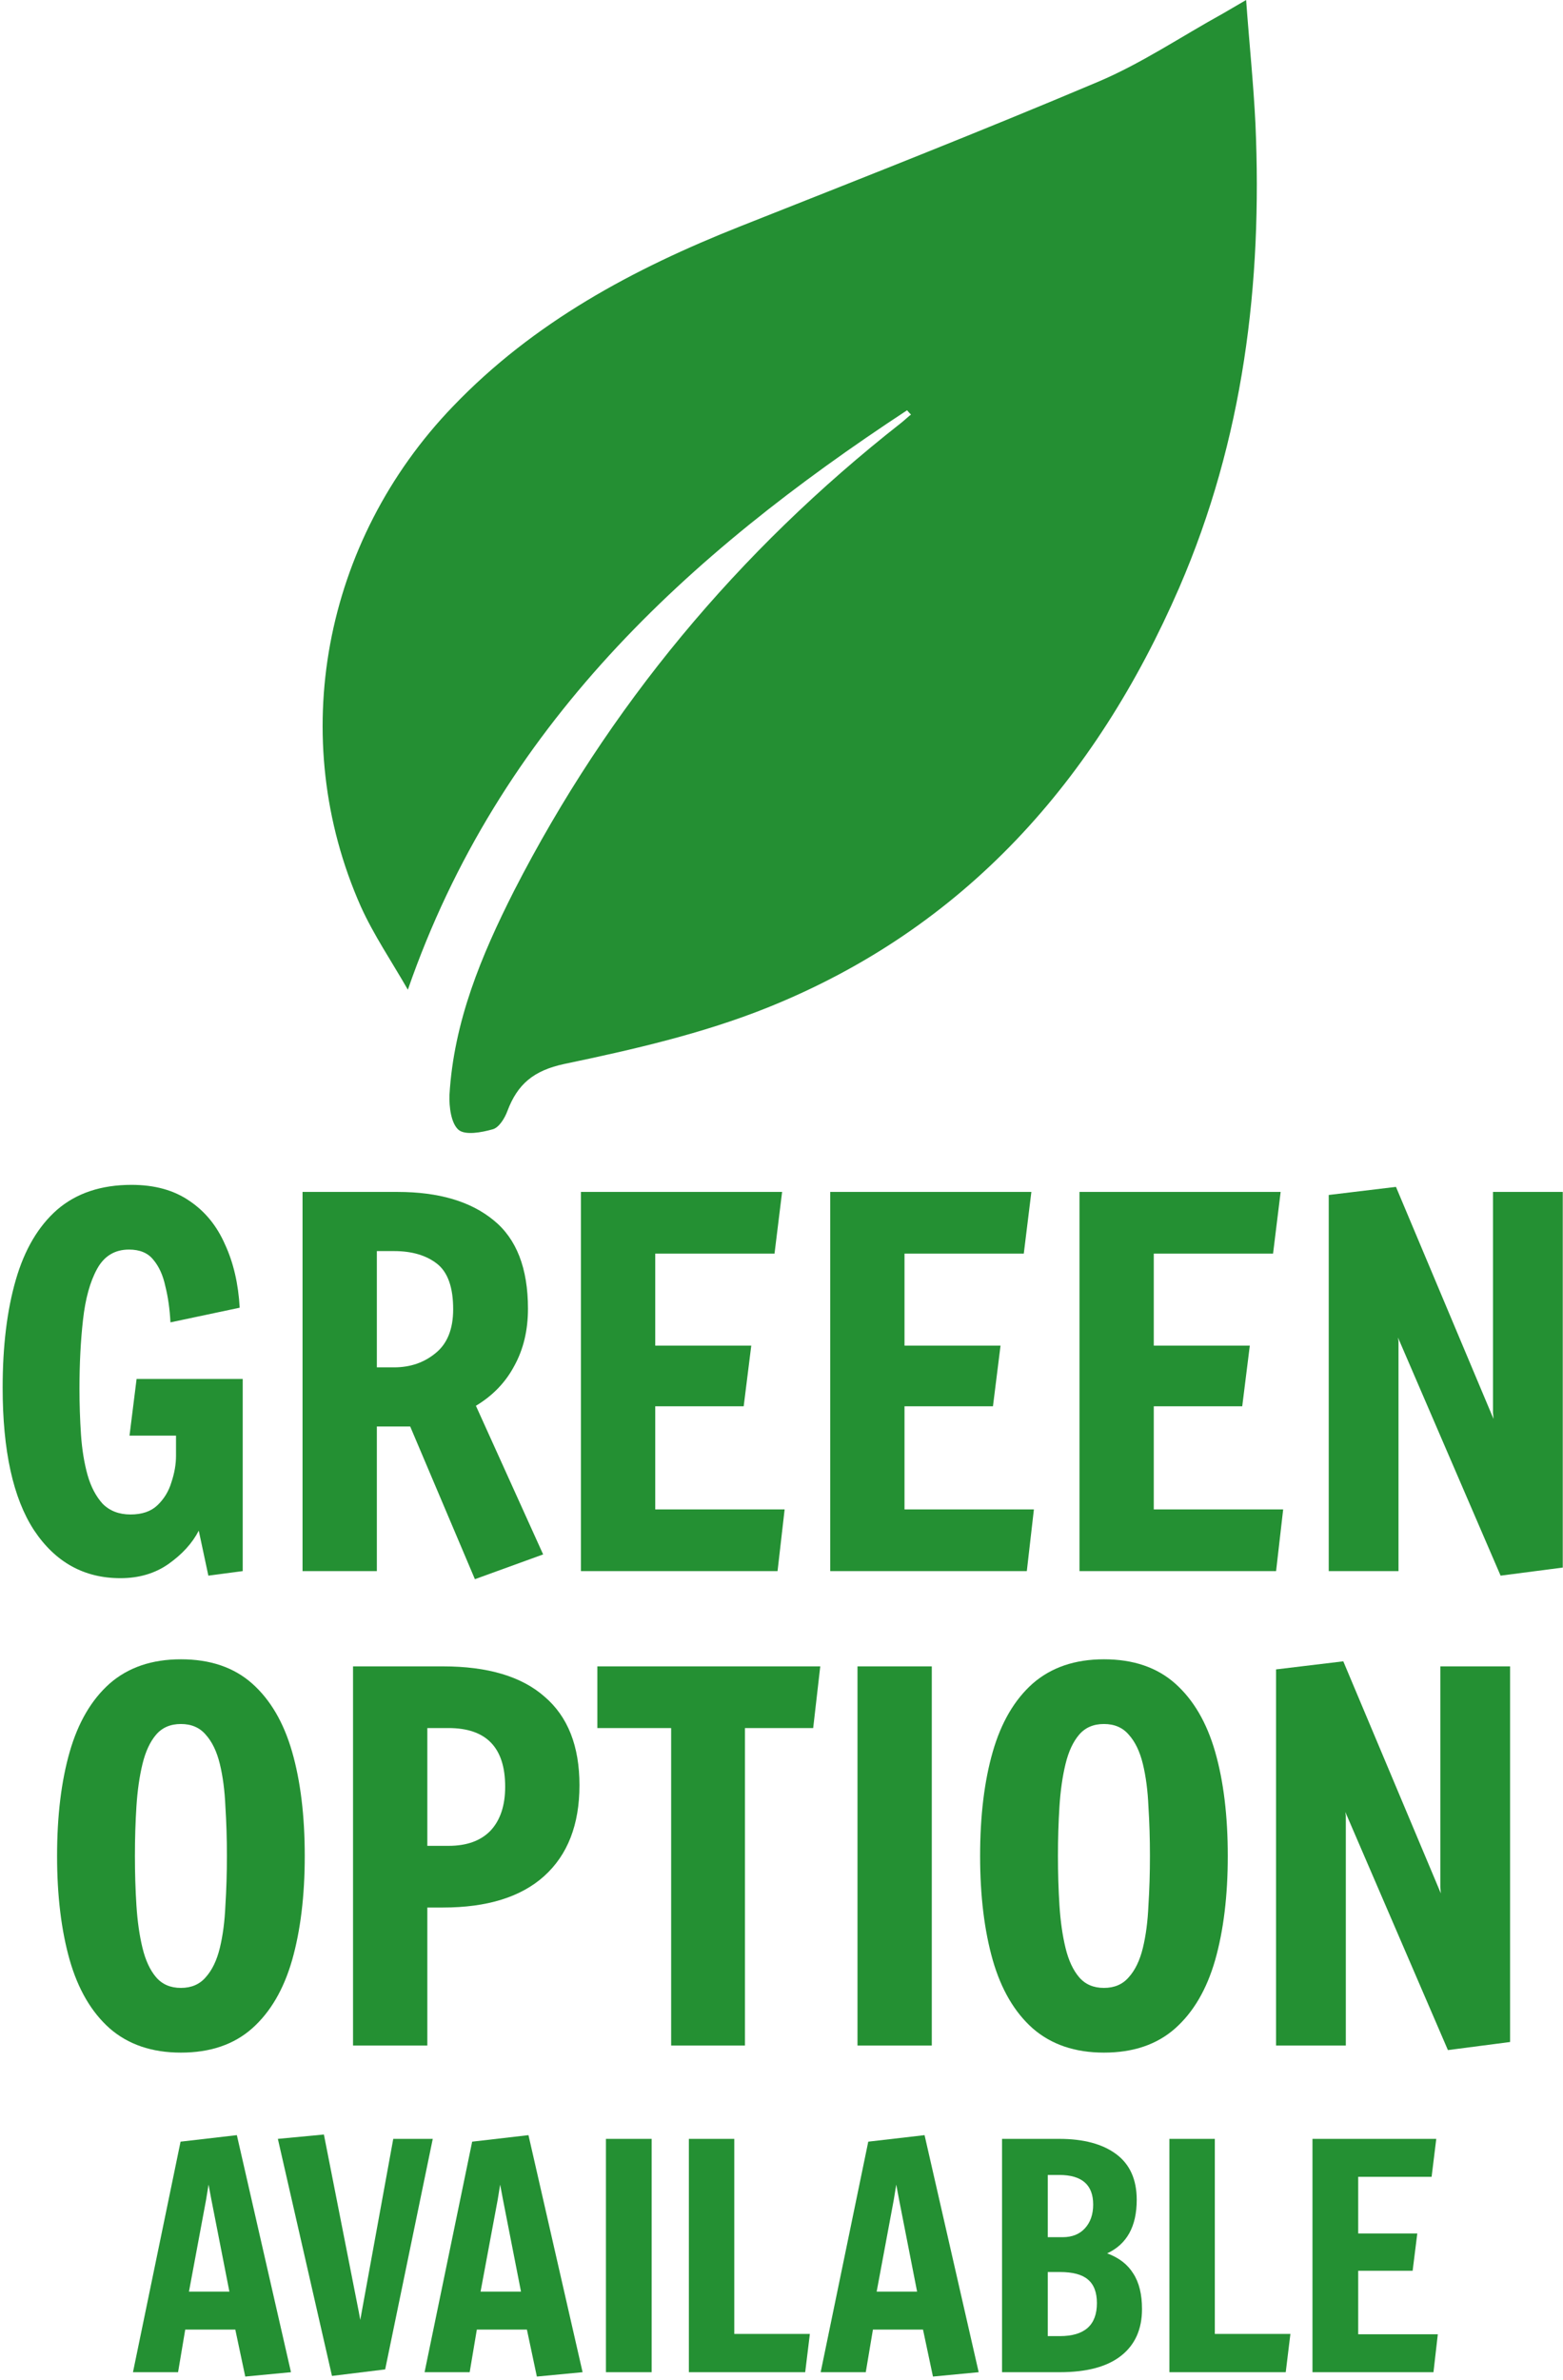 <svg xmlns="http://www.w3.org/2000/svg" width="402" height="612" viewBox="0 0 402 612" fill="none"><path d="M233.3 105.5C176.8 142.6 128.4 186.7 104.9 254.5C100.6 247 96.1 240.4 92.8 233.1C73.6 189.8 83.1 139.2 116.5 104.5C137.3 82.8 162.9 69.1 190.4 58.2C221.2 46 252 33.9 282.5 21C293.6 16.3 303.8 9.4 314.5 3.5C316.2 2.5 317.9 1.5 320.5 0C321.3 11.1 322.4 21.5 322.9 31.9C324.7 73 319.8 113 303.3 151.1C281.8 200.6 248.2 238.7 197.4 259.1C180.7 265.8 162.8 269.9 145.1 273.6C137.2 275.3 133.1 278.8 130.5 285.7C129.8 287.6 128.3 290 126.7 290.4C123.9 291.2 119.6 292 117.9 290.5C116 288.8 115.5 284.6 115.6 281.6C116.7 262.7 123.8 245.7 132.2 229.1C156.5 181.7 189.8 141.7 231.7 108.8C232.6 108.1 233.4 107.3 234.3 106.6C234 106.3 233.6 105.9 233.3 105.5Z" fill="#248F33"></path><path d="M30.97 405.82C21.61 405.82 14.2 401.703 8.74 393.47C3.366 385.237 0.68 373.017 0.68 356.81C0.68 346.15 1.806 336.92 4.06 329.12C6.313 321.32 9.866 315.297 14.72 311.05C19.66 306.803 26.03 304.68 33.83 304.68C39.81 304.68 44.793 306.067 48.78 308.84C52.766 311.527 55.8 315.253 57.88 320.02C60.046 324.7 61.303 330.117 61.65 336.27L43.84 340.04C43.666 336.66 43.233 333.583 42.54 330.81C41.933 327.95 40.893 325.653 39.42 323.92C38.033 322.187 35.953 321.32 33.18 321.32C29.54 321.32 26.81 322.967 24.99 326.26C23.17 329.553 21.956 333.93 21.35 339.39C20.743 344.763 20.44 350.657 20.44 357.07C20.44 361.057 20.57 365 20.83 368.9C21.09 372.713 21.653 376.18 22.52 379.3C23.386 382.333 24.686 384.803 26.42 386.71C28.24 388.53 30.623 389.44 33.57 389.44C36.516 389.44 38.813 388.66 40.46 387.1C42.193 385.453 43.406 383.46 44.1 381.12C44.88 378.78 45.27 376.527 45.27 374.36V369.16H33.31L35.13 354.6H62.43V404L53.59 405.17L51.12 393.6C49.473 396.807 46.873 399.667 43.32 402.18C39.853 404.607 35.736 405.82 30.97 405.82Z" fill="#249033"></path><path d="M122.143 406.08L105.503 366.82H96.923V404H77.813V306.5H102.253C112.827 306.5 121.06 308.927 126.953 313.78C132.847 318.547 135.793 326.13 135.793 336.53C135.793 342.077 134.623 346.973 132.283 351.22C130.03 355.467 126.737 358.89 122.403 361.49L139.693 399.71L122.143 406.08ZM96.923 351.61H101.343C105.503 351.61 109.057 350.397 112.003 347.97C115.037 345.543 116.553 341.773 116.553 336.66C116.553 331.027 115.167 327.127 112.393 324.96C109.62 322.793 105.937 321.71 101.343 321.71H96.923V351.61Z" fill="#249033"></path><path d="M149.415 404V306.5H201.155L199.205 322.36H168.525V346.02H193.225L191.275 361.62H168.525V388.14H201.805L199.985 404H149.415Z" fill="#249033"></path><path d="M213.526 404V306.5H265.266L263.316 322.36H232.636V346.02H257.336L255.386 361.62H232.636V388.14H265.916L264.096 404H213.526Z" fill="#249033"></path><path d="M277.638 404V306.5H329.378L327.428 322.36H296.748V346.02H321.448L319.498 361.62H296.748V388.14H330.028L328.208 404H277.638Z" fill="#249033"></path><path d="M385.949 405.17L359.559 343.94L359.689 344.85V404H341.749V307.28L359.039 305.2L384.129 364.87L383.999 363.31V306.5H401.939V403.09L385.949 405.17Z" fill="#249033"></path><path d="M46.53 527.82C39.076 527.82 32.966 525.74 28.2 521.58C23.52 517.42 20.096 511.57 17.93 504.03C15.763 496.403 14.68 487.477 14.68 477.25C14.68 466.937 15.763 458.01 17.93 450.47C20.096 442.93 23.52 437.08 28.2 432.92C32.966 428.76 39.076 426.68 46.53 426.68C54.07 426.68 60.18 428.76 64.86 432.92C69.54 437.08 72.963 442.93 75.13 450.47C77.296 458.01 78.38 466.937 78.38 477.25C78.38 487.477 77.296 496.403 75.13 504.03C72.963 511.57 69.54 517.42 64.86 521.58C60.18 525.74 54.07 527.82 46.53 527.82ZM46.53 511.18C49.216 511.18 51.34 510.27 52.9 508.45C54.546 506.63 55.76 504.117 56.54 500.91C57.32 497.703 57.796 494.063 57.97 489.99C58.23 485.917 58.36 481.67 58.36 477.25C58.36 472.83 58.23 468.583 57.97 464.51C57.796 460.437 57.32 456.797 56.54 453.59C55.76 450.383 54.546 447.87 52.9 446.05C51.34 444.23 49.216 443.32 46.53 443.32C43.843 443.32 41.72 444.23 40.16 446.05C38.6 447.87 37.43 450.383 36.65 453.59C35.87 456.797 35.35 460.437 35.09 464.51C34.83 468.583 34.7 472.83 34.7 477.25C34.7 481.67 34.83 485.917 35.09 489.99C35.35 494.063 35.87 497.703 36.65 500.91C37.43 504.117 38.6 506.63 40.16 508.45C41.72 510.27 43.843 511.18 46.53 511.18Z" fill="#249033"></path><path d="M90.798 526V428.5H113.938C125.464 428.5 134.174 431.1 140.068 436.3C146.048 441.413 149.038 448.997 149.038 459.05C149.038 469.19 146.004 476.99 139.938 482.45C133.958 487.823 125.291 490.51 113.938 490.51H109.908V526H90.798ZM109.908 474.65H115.368C120.048 474.65 123.644 473.35 126.158 470.75C128.671 468.063 129.928 464.293 129.928 459.44C129.928 449.387 125.074 444.36 115.368 444.36H109.908V474.65Z" fill="#249033"></path><path d="M172.619 526V444.36H153.639V428.5H210.969L209.149 444.36H191.599V526H172.619Z" fill="#249033"></path><path d="M220.544 526V428.5H239.654V526H220.544Z" fill="#249033"></path><path d="M283.932 527.82C276.479 527.82 270.369 525.74 265.602 521.58C260.922 517.42 257.499 511.57 255.332 504.03C253.165 496.403 252.082 487.477 252.082 477.25C252.082 466.937 253.165 458.01 255.332 450.47C257.499 442.93 260.922 437.08 265.602 432.92C270.369 428.76 276.479 426.68 283.932 426.68C291.472 426.68 297.582 428.76 302.262 432.92C306.942 437.08 310.365 442.93 312.532 450.47C314.699 458.01 315.782 466.937 315.782 477.25C315.782 487.477 314.699 496.403 312.532 504.03C310.365 511.57 306.942 517.42 302.262 521.58C297.582 525.74 291.472 527.82 283.932 527.82ZM283.932 511.18C286.619 511.18 288.742 510.27 290.302 508.45C291.949 506.63 293.162 504.117 293.942 500.91C294.722 497.703 295.199 494.063 295.372 489.99C295.632 485.917 295.762 481.67 295.762 477.25C295.762 472.83 295.632 468.583 295.372 464.51C295.199 460.437 294.722 456.797 293.942 453.59C293.162 450.383 291.949 447.87 290.302 446.05C288.742 444.23 286.619 443.32 283.932 443.32C281.245 443.32 279.122 444.23 277.562 446.05C276.002 447.87 274.832 450.383 274.052 453.59C273.272 456.797 272.752 460.437 272.492 464.51C272.232 468.583 272.102 472.83 272.102 477.25C272.102 481.67 272.232 485.917 272.492 489.99C272.752 494.063 273.272 497.703 274.052 500.91C274.832 504.117 276.002 506.63 277.562 508.45C279.122 510.27 281.245 511.18 283.932 511.18Z" fill="#249033"></path><path d="M372.4 527.17L346.01 465.94L346.14 466.85V526H328.2V429.28L345.49 427.2L370.58 486.87L370.45 485.31V428.5H388.39V525.09L372.4 527.17Z" fill="#249033"></path><path d="M63.08 611.12L60.52 599.04H47.64L45.8 610H34.2L46.44 550.72L60.92 549.04L74.84 610L63.08 611.12ZM53.64 561.76L53 565.68L48.6 589.28H59L54.36 565.6L53.64 561.76Z" fill="#249033"></path><path d="M85.385 610.96L71.465 550L83.305 548.88L92.265 594.4L92.665 596.56L93.065 594.32L101.145 550H111.305L99.065 609.28L85.385 610.96Z" fill="#249033"></path><path d="M138.08 611.12L135.52 599.04H122.64L120.8 610H109.2L121.44 550.72L135.92 549.04L149.84 610L138.08 611.12ZM128.64 561.76L128 565.68L123.6 589.28H134L129.36 565.6L128.64 561.76Z" fill="#249033"></path><path d="M155.847 610V550H167.607V610H155.847Z" fill="#249033"></path><path d="M177.175 610V550H188.855V600.16H208.295L207.095 610H177.175Z" fill="#249033"></path><path d="M239.955 611.12L237.395 599.04H224.515L222.675 610H211.075L223.315 550.72L237.795 549.04L251.715 610L239.955 611.12ZM230.515 561.76L229.875 565.68L225.475 589.28H235.875L231.235 565.6L230.515 561.76Z" fill="#249033"></path><path d="M257.722 610V550H272.442C278.682 550 283.562 551.307 287.082 553.92C290.602 556.533 292.362 560.453 292.362 565.68C292.362 572.507 289.828 577.093 284.762 579.44C287.802 580.56 290.042 582.293 291.482 584.64C292.975 586.933 293.722 589.973 293.722 593.76C293.722 598.933 291.935 602.933 288.362 605.76C284.788 608.587 279.535 610 272.602 610H257.722ZM269.482 575.28H273.322C275.722 575.28 277.615 574.533 279.002 573.04C280.442 571.493 281.162 569.44 281.162 566.88C281.162 561.813 278.255 559.28 272.442 559.28H269.482V575.28ZM269.482 600.72H272.602C278.948 600.72 282.122 597.893 282.122 592.24C282.122 589.467 281.348 587.44 279.802 586.16C278.308 584.88 275.908 584.24 272.602 584.24H269.482V600.72Z" fill="#249033"></path><path d="M300.768 610V550H312.448V600.16H331.888L330.688 610H300.768Z" fill="#249033"></path><path d="M337.565 610V550H369.405L368.205 559.76H349.325V574.32H364.525L363.325 583.92H349.325V600.24H369.805L368.685 610H337.565Z" fill="#249033"></path></svg>